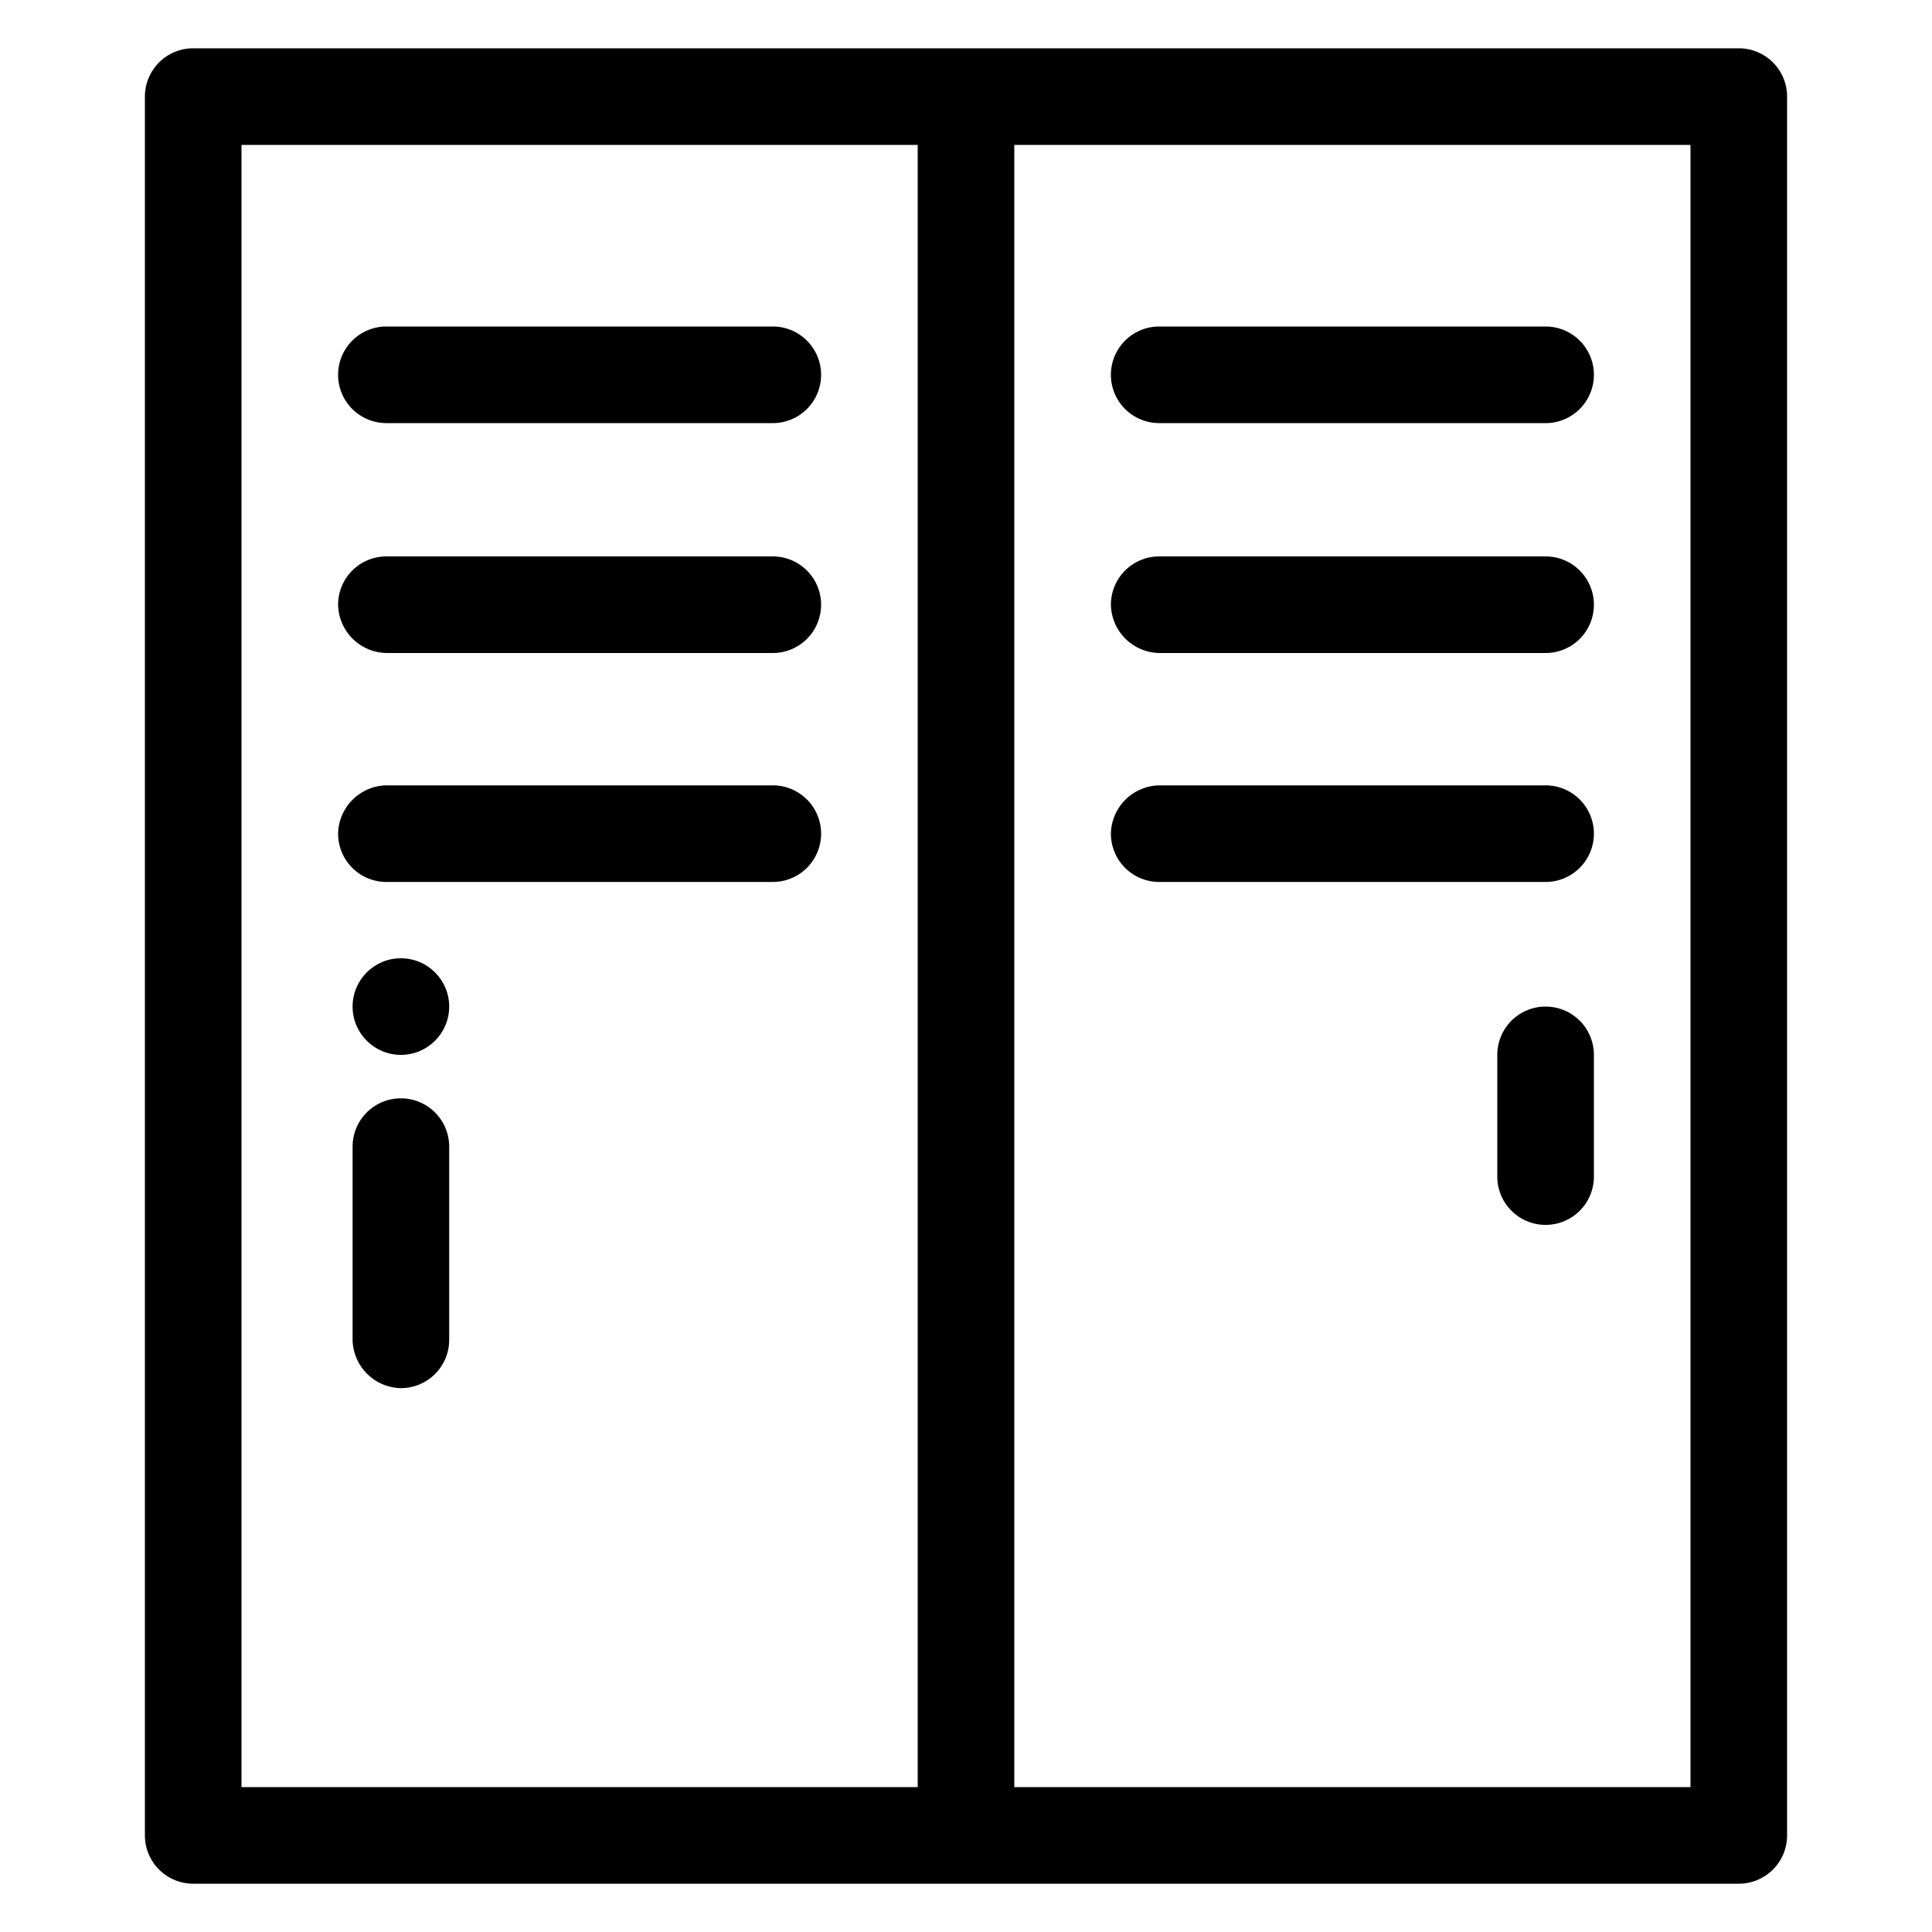 <?xml version="1.0" encoding="utf-8"?>
<svg xmlns="http://www.w3.org/2000/svg" viewBox="0 0 20 20">
  <defs>
    <style>.cls-1{fill:none;}</style>
  </defs>
  <title>consigne</title>
  <g data-name="Calque 2" id="Calque_2">
    <g data-name="Calque 1" id="Calque_1-2">
      <rect class="cls-1" height="20" width="20"/>
      <path d="M18,.5H2a.5.5,0,0,0-.5.5V19a.5.5,0,0,0,.5.5H18a.5.5,0,0,0,.5-.5V1A.5.5,0,0,0,18,.5ZM2.5,1.5h7v17h-7Zm15,17h-7V1.5h7Z"/>
      <path d="M4,4.38H8a.5.5,0,0,0,0-1H4a.5.5,0,1,0,0,1Z"/>
      <path d="M8,5.76H4a.5.5,0,0,0-.5.5.51.51,0,0,0,.5.5H8a.5.5,0,0,0,.5-.5A.5.5,0,0,0,8,5.76Z"/>
      <path d="M8,8.13H4a.51.51,0,0,0-.5.5.5.5,0,0,0,.5.5H8a.5.5,0,0,0,.5-.5A.5.5,0,0,0,8,8.13Z"/>
      <path d="M4.15,11.37a.5.5,0,0,0-.5.5v2a.51.51,0,0,0,.5.5.5.5,0,0,0,.5-.5v-2A.5.5,0,0,0,4.15,11.37Z"/>
      <path d="M16,10.42a.5.5,0,0,0-.5.5v1.26a.5.5,0,0,0,.5.5.5.5,0,0,0,.5-.5V10.92A.5.5,0,0,0,16,10.42Z"/>
      <path d="M12,4.38h4a.5.5,0,0,0,0-1H12a.5.5,0,0,0,0,1Z"/>
      <path d="M12,6.76h4a.5.5,0,0,0,.5-.5.5.5,0,0,0-.5-.5H12a.5.5,0,0,0-.5.5A.51.51,0,0,0,12,6.76Z"/>
      <path d="M16,8.13H12a.51.51,0,0,0-.5.5.5.5,0,0,0,.5.5h4a.5.5,0,0,0,.5-.5A.5.5,0,0,0,16,8.13Z"/>
      <circle cx="4.15" cy="10.42" r="0.5"/>
    </g>
  </g>
</svg>
